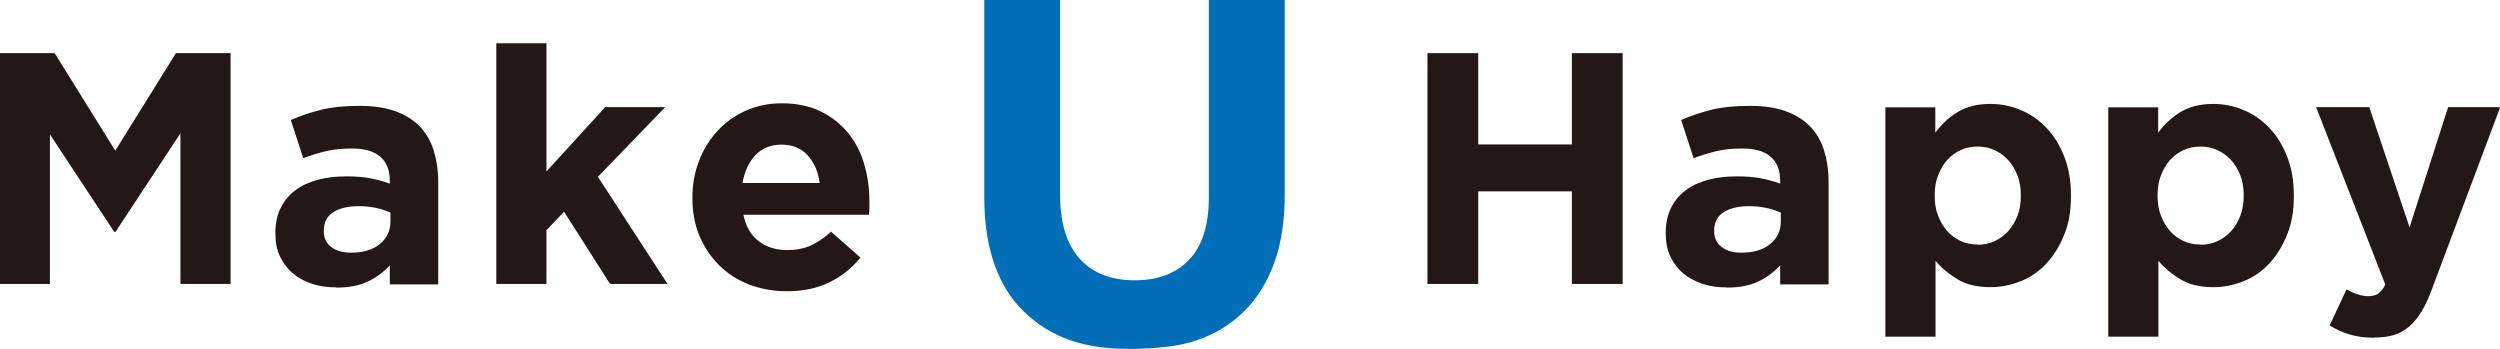 <?xml version="1.0" encoding="UTF-8"?>
<svg id="_レイヤー_2" data-name="レイヤー_2" xmlns="http://www.w3.org/2000/svg" viewBox="0 0 116.66 16.28">
  <defs>
    <style>
      .cls-1 {
        fill: #036eb8;
      }

      .cls-2 {
        fill: #231815;
      }
    </style>
  </defs>
  <g id="_レイヤー_1-2" data-name="レイヤー_1">
    <g>
      <path class="cls-2" d="M0,2.48h2.55l2.83,4.55,2.83-4.55h2.55v10.77h-2.34v-7.03l-3.03,4.6h-.06l-3-4.55v6.98H0V2.48Z"/>
      <path class="cls-2" d="M15.68,13.41c-.39,0-.76-.05-1.1-.16-.34-.11-.64-.27-.9-.48-.26-.22-.46-.48-.61-.79-.15-.31-.22-.67-.22-1.08v-.03c0-.45.08-.84.25-1.17.16-.33.39-.6.68-.82s.64-.38,1.05-.49c.41-.11.85-.16,1.35-.16.42,0,.79.03,1.1.09.31.06.62.14.91.25v-.14c0-.49-.15-.87-.45-1.12-.3-.26-.74-.38-1.32-.38-.45,0-.85.04-1.19.12-.34.08-.71.19-1.08.33l-.58-1.78c.45-.2.92-.35,1.42-.48.49-.12,1.09-.18,1.78-.18.65,0,1.2.08,1.65.24.46.16.83.39,1.13.68.31.31.53.68.68,1.13.14.45.22.95.22,1.5v4.78h-2.26v-.89c-.29.32-.63.57-1.03.76-.4.19-.89.28-1.46.28ZM16.39,11.79c.55,0,1-.13,1.33-.4.33-.27.5-.61.5-1.05v-.42c-.21-.09-.43-.17-.68-.22s-.52-.08-.81-.08c-.5,0-.9.1-1.19.29-.29.19-.43.48-.43.85v.03c0,.32.12.56.35.74.24.18.54.26.92.26Z"/>
      <path class="cls-2" d="M23.16,2.02h2.34v5.98l2.74-3h2.8l-3.14,3.25,3.25,5h-2.68l-2.15-3.37-.82.86v2.51h-2.34V2.02Z"/>
      <path class="cls-1" d="M52.69,16.28c-2.15,0-3.66-.54-4.9-1.73-1.24-1.2-1.86-2.98-1.86-5.36V0h3.54v9.1c0,1.32.31,2.31.92,2.98s1.46,1,2.55,1,1.94-.32,2.55-.96.92-1.61.92-2.9V0h3.54v9.08c0,1.22-.16,2.29-.49,3.19-.33.9-.8,1.66-1.41,2.26-.61.61-1.36,1.06-2.23,1.36-.88.3-2.06.39-3.12.39Z"/>
      <path class="cls-2" d="M66.61,2.48h2.37v4.26h4.37V2.48h2.37v10.77h-2.37v-4.32h-4.37v4.32h-2.37V2.48Z"/>
      <path class="cls-2" d="M80.56,13.41c-.39,0-.76-.05-1.1-.16-.34-.11-.64-.27-.9-.48-.26-.22-.46-.48-.61-.79-.15-.31-.22-.67-.22-1.08v-.03c0-.45.08-.84.25-1.17.16-.33.39-.6.68-.82s.64-.38,1.05-.49c.41-.11.85-.16,1.35-.16.42,0,.79.03,1.1.09.31.06.62.14.91.25v-.14c0-.49-.15-.87-.45-1.12-.3-.26-.74-.38-1.32-.38-.45,0-.85.04-1.19.12-.34.08-.71.19-1.08.33l-.58-1.78c.45-.2.92-.35,1.42-.48.49-.12,1.09-.18,1.78-.18.65,0,1.2.08,1.65.24.46.16.83.39,1.13.68.31.31.53.68.68,1.13.14.45.22.95.22,1.5v4.78h-2.26v-.89c-.29.32-.63.57-1.03.76-.4.19-.89.28-1.46.28ZM81.27,11.79c.55,0,1-.13,1.33-.4.33-.27.5-.61.5-1.05v-.42c-.21-.09-.43-.17-.68-.22s-.52-.08-.81-.08c-.5,0-.9.1-1.19.29-.29.19-.43.48-.43.85v.03c0,.32.12.56.35.74.24.18.54.26.92.26Z"/>
      <path class="cls-2" d="M87.97,5.01h2.34v1.18c.29-.39.63-.71,1.04-.96s.92-.38,1.53-.38c.48,0,.95.09,1.4.28.45.18.85.46,1.2.82.35.36.63.81.84,1.34.21.53.32,1.14.32,1.82v.03c0,.69-.1,1.3-.32,1.82-.21.53-.49.97-.83,1.34s-.74.64-1.19.82c-.45.18-.92.28-1.41.28-.63,0-1.14-.12-1.55-.37-.41-.25-.75-.53-1.02-.86v3.54h-2.34V5.01ZM92.28,11.42c.28,0,.54-.05.78-.16.24-.11.45-.26.64-.46.18-.2.33-.44.44-.72s.16-.59.16-.94v-.03c0-.34-.05-.65-.16-.93-.11-.28-.25-.52-.44-.72-.18-.2-.4-.35-.64-.46-.24-.11-.5-.16-.78-.16s-.54.05-.78.16c-.24.11-.45.26-.63.46s-.32.44-.43.72c-.11.28-.16.59-.16.93v.03c0,.34.05.65.16.93.11.28.25.52.43.72.18.2.39.35.63.46.24.11.5.16.78.16Z"/>
      <path class="cls-2" d="M98.37,5.01h2.34v1.18c.29-.39.63-.71,1.04-.96s.92-.38,1.53-.38c.48,0,.95.09,1.4.28.45.18.85.46,1.2.82.35.36.63.81.84,1.34.21.53.32,1.14.32,1.82v.03c0,.69-.1,1.3-.32,1.82-.21.53-.49.97-.83,1.34-.34.36-.74.64-1.19.82-.45.18-.92.28-1.41.28-.63,0-1.14-.12-1.55-.37-.41-.25-.75-.53-1.02-.86v3.54h-2.34V5.01ZM102.68,11.42c.28,0,.54-.05.78-.16.24-.11.45-.26.64-.46.18-.2.33-.44.44-.72s.16-.59.16-.94v-.03c0-.34-.05-.65-.16-.93-.11-.28-.25-.52-.44-.72-.18-.2-.4-.35-.64-.46-.24-.11-.5-.16-.78-.16s-.54.05-.78.16c-.24.11-.45.26-.63.46s-.32.44-.43.72c-.11.28-.16.59-.16.93v.03c0,.34.05.65.16.93.11.28.25.52.43.72.18.2.39.35.63.46.24.11.5.16.78.16Z"/>
      <path class="cls-2" d="M110.79,15.76c-.43,0-.81-.05-1.14-.15-.33-.1-.64-.24-.94-.42l.79-1.69c.15.09.32.17.5.23s.35.09.5.09c.2,0,.37-.04.48-.12s.23-.22.33-.42l-3.23-8.28h2.48l1.88,5.61,1.8-5.61h2.43l-3.17,8.45c-.15.42-.32.78-.49,1.07-.18.29-.37.53-.58.71s-.45.32-.71.4c-.27.08-.57.12-.92.12Z"/>
      <path class="cls-2" d="M36.71,13.59c-.63,0-1.21-.11-1.75-.31-.54-.21-1.01-.51-1.4-.9-.39-.39-.7-.85-.92-1.37-.22-.53-.33-1.12-.33-1.77v-.03c0-.6.1-1.16.31-1.7.2-.53.49-1,.86-1.4.37-.4.8-.71,1.31-.94.51-.23,1.07-.35,1.69-.35.7,0,1.31.13,1.82.38s.94.59,1.28,1.01c.34.42.59.91.75,1.46.16.55.24,1.12.24,1.72,0,.09,0,.19,0,.3s-.01.21-.02.33h-5.86c.11.54.35.96.71,1.23.36.28.81.42,1.34.42.4,0,.76-.07,1.07-.2.31-.14.64-.36.97-.66l1.37,1.21c-.4.49-.88.88-1.44,1.15-.57.28-1.23.42-2,.42ZM38.25,8.54c-.07-.53-.26-.97-.57-1.3-.3-.33-.71-.49-1.21-.49s-.91.16-1.22.49c-.31.33-.51.76-.6,1.3h3.6Z"/>
    </g>
  </g>
</svg>